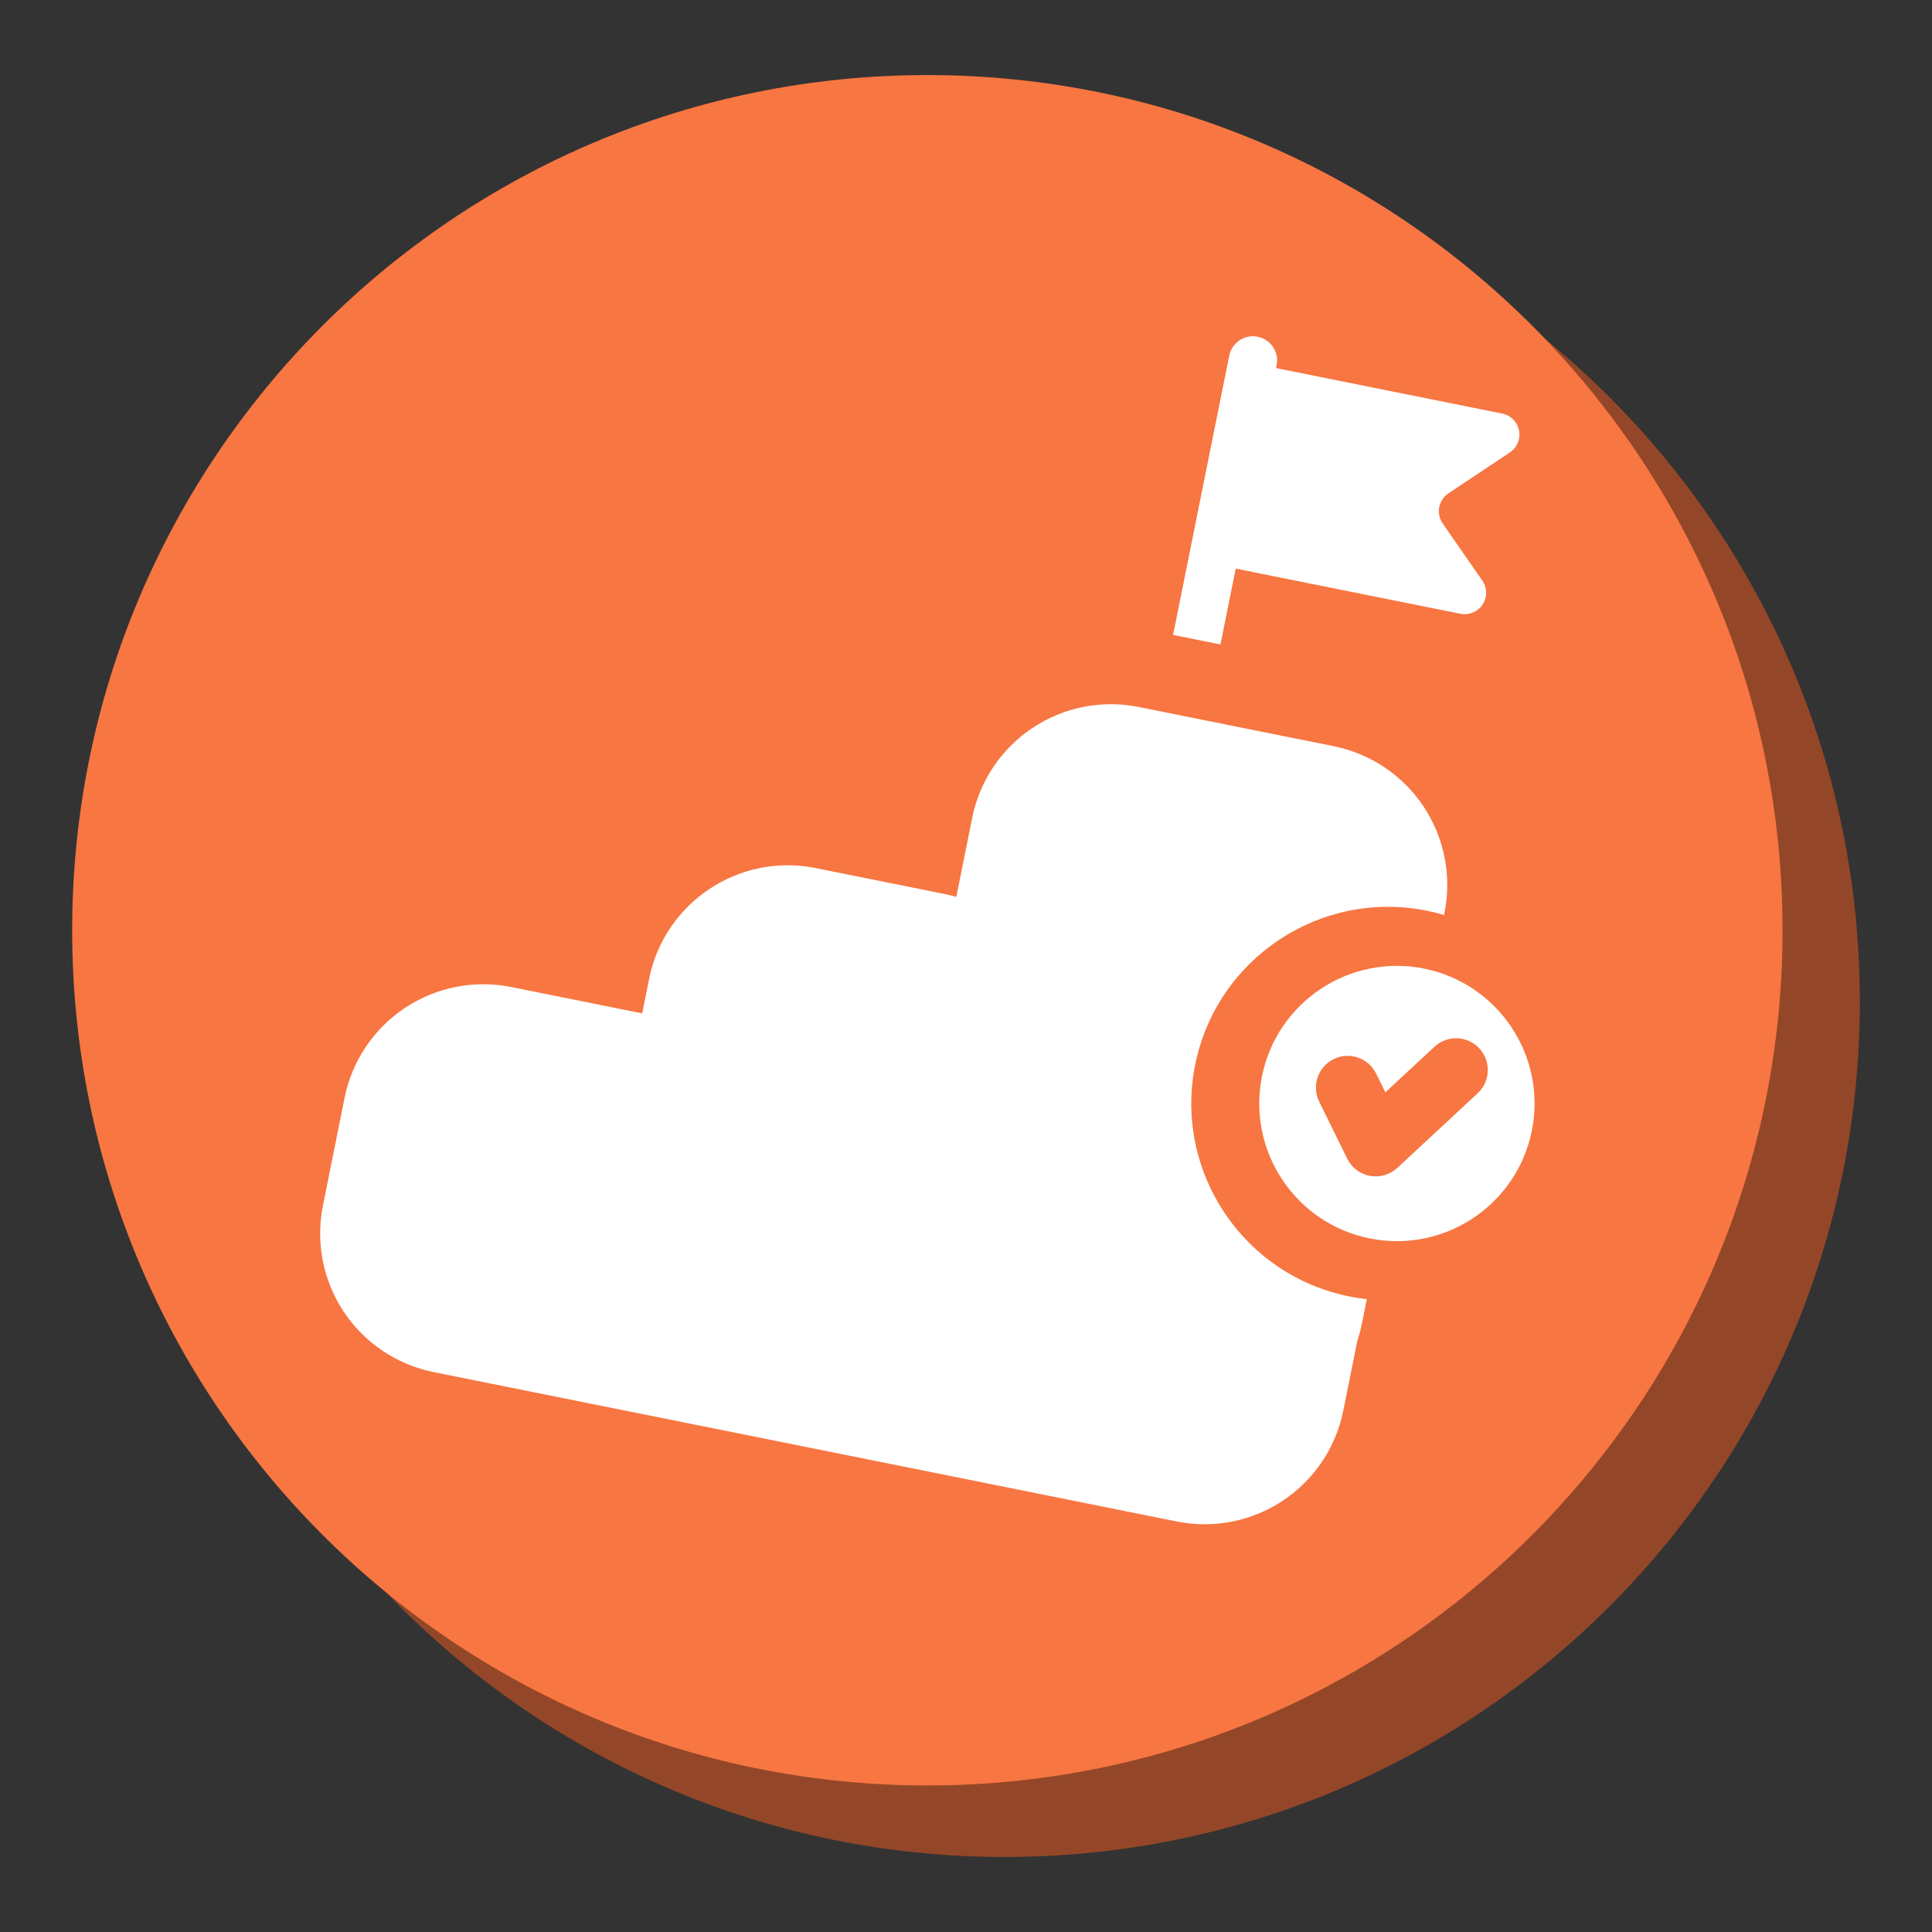 <svg width="48" height="48" viewBox="0 0 48 48" fill="none" xmlns="http://www.w3.org/2000/svg">
<rect x="0" y="0" width="48" height="48" fill="#333333" stroke="none"/>
<g clip-path="url(#clip0_2314_218)">
<path d="M24.96 46.136C36.695 46.136 46.207 36.624 46.207 24.889C46.207 13.154 36.695 3.642 24.96 3.642C13.226 3.642 3.713 13.154 3.713 24.889C3.713 36.624 13.226 46.136 24.96 46.136Z" fill="#944728"/>
<path d="M23.04 44.359C34.775 44.359 44.287 34.847 44.287 23.112C44.287 11.378 34.775 1.865 23.04 1.865C11.306 1.865 1.793 11.378 1.793 23.112C1.793 34.847 11.306 44.359 23.04 44.359Z" fill="#F77642"/>
<path fill-rule="evenodd" clip-rule="evenodd" d="M29.145 15.774L30.54 8.836C30.572 8.68 30.664 8.543 30.796 8.455C30.928 8.366 31.091 8.334 31.247 8.366L31.247 8.366C31.403 8.397 31.54 8.489 31.628 8.622C31.717 8.754 31.748 8.916 31.717 9.072L31.703 9.145L37.322 10.275C37.533 10.317 37.698 10.483 37.74 10.694C37.781 10.905 37.692 11.12 37.513 11.24L35.985 12.258C35.866 12.338 35.784 12.461 35.757 12.602C35.731 12.742 35.761 12.887 35.843 13.005L36.827 14.424C36.95 14.602 36.953 14.838 36.834 15.02C36.715 15.201 36.497 15.292 36.284 15.249L30.701 14.127L30.322 16.011L29.145 15.774Z" fill="white"/>
<path fill-rule="evenodd" clip-rule="evenodd" d="M33.958 32.278L33.835 32.89C33.806 33.034 33.768 33.175 33.722 33.313L33.373 35.05C33.19 35.963 32.65 36.766 31.875 37.282C31.099 37.798 30.149 37.985 29.236 37.801L10.775 34.09C9.861 33.906 9.058 33.367 8.542 32.592C8.026 31.816 7.839 30.867 8.023 29.953L8.561 27.274C8.745 26.361 9.284 25.558 10.059 25.042C10.835 24.526 11.785 24.338 12.699 24.522L15.955 25.177L16.127 24.319C16.51 22.416 18.362 21.184 20.265 21.567L23.463 22.21C23.564 22.23 23.663 22.255 23.759 22.283L24.154 20.318C24.338 19.404 24.877 18.601 25.653 18.085C26.429 17.568 27.378 17.381 28.291 17.565L33.136 18.539C34.05 18.723 34.853 19.262 35.369 20.038C35.885 20.814 36.072 21.763 35.888 22.677L35.877 22.733C35.737 22.691 35.594 22.655 35.448 22.626C32.804 22.095 30.225 23.81 29.694 26.455C29.162 29.099 30.878 31.678 33.522 32.209C33.668 32.239 33.813 32.262 33.958 32.278Z" fill="white"/>
<path fill-rule="evenodd" clip-rule="evenodd" d="M35.38 24.064C37.23 24.436 38.431 26.24 38.059 28.09C37.687 29.941 35.882 31.141 34.032 30.769C32.181 30.397 30.981 28.593 31.353 26.742C31.725 24.892 33.529 23.692 35.38 24.064ZM32.775 27.37L33.471 28.786C33.581 29.01 33.791 29.169 34.036 29.214C34.281 29.259 34.533 29.186 34.716 29.016L36.712 27.162C37.031 26.866 37.05 26.366 36.754 26.047C36.457 25.728 35.958 25.71 35.639 26.006L34.419 27.139L34.19 26.673C33.998 26.282 33.525 26.121 33.134 26.314C32.744 26.506 32.582 26.979 32.775 27.37Z" fill="white"/>
</g>
<defs>
<clipPath id="clip0_2314_218">
<rect width="48" height="48" fill="white"/>
</clipPath>
</defs>
</svg>
